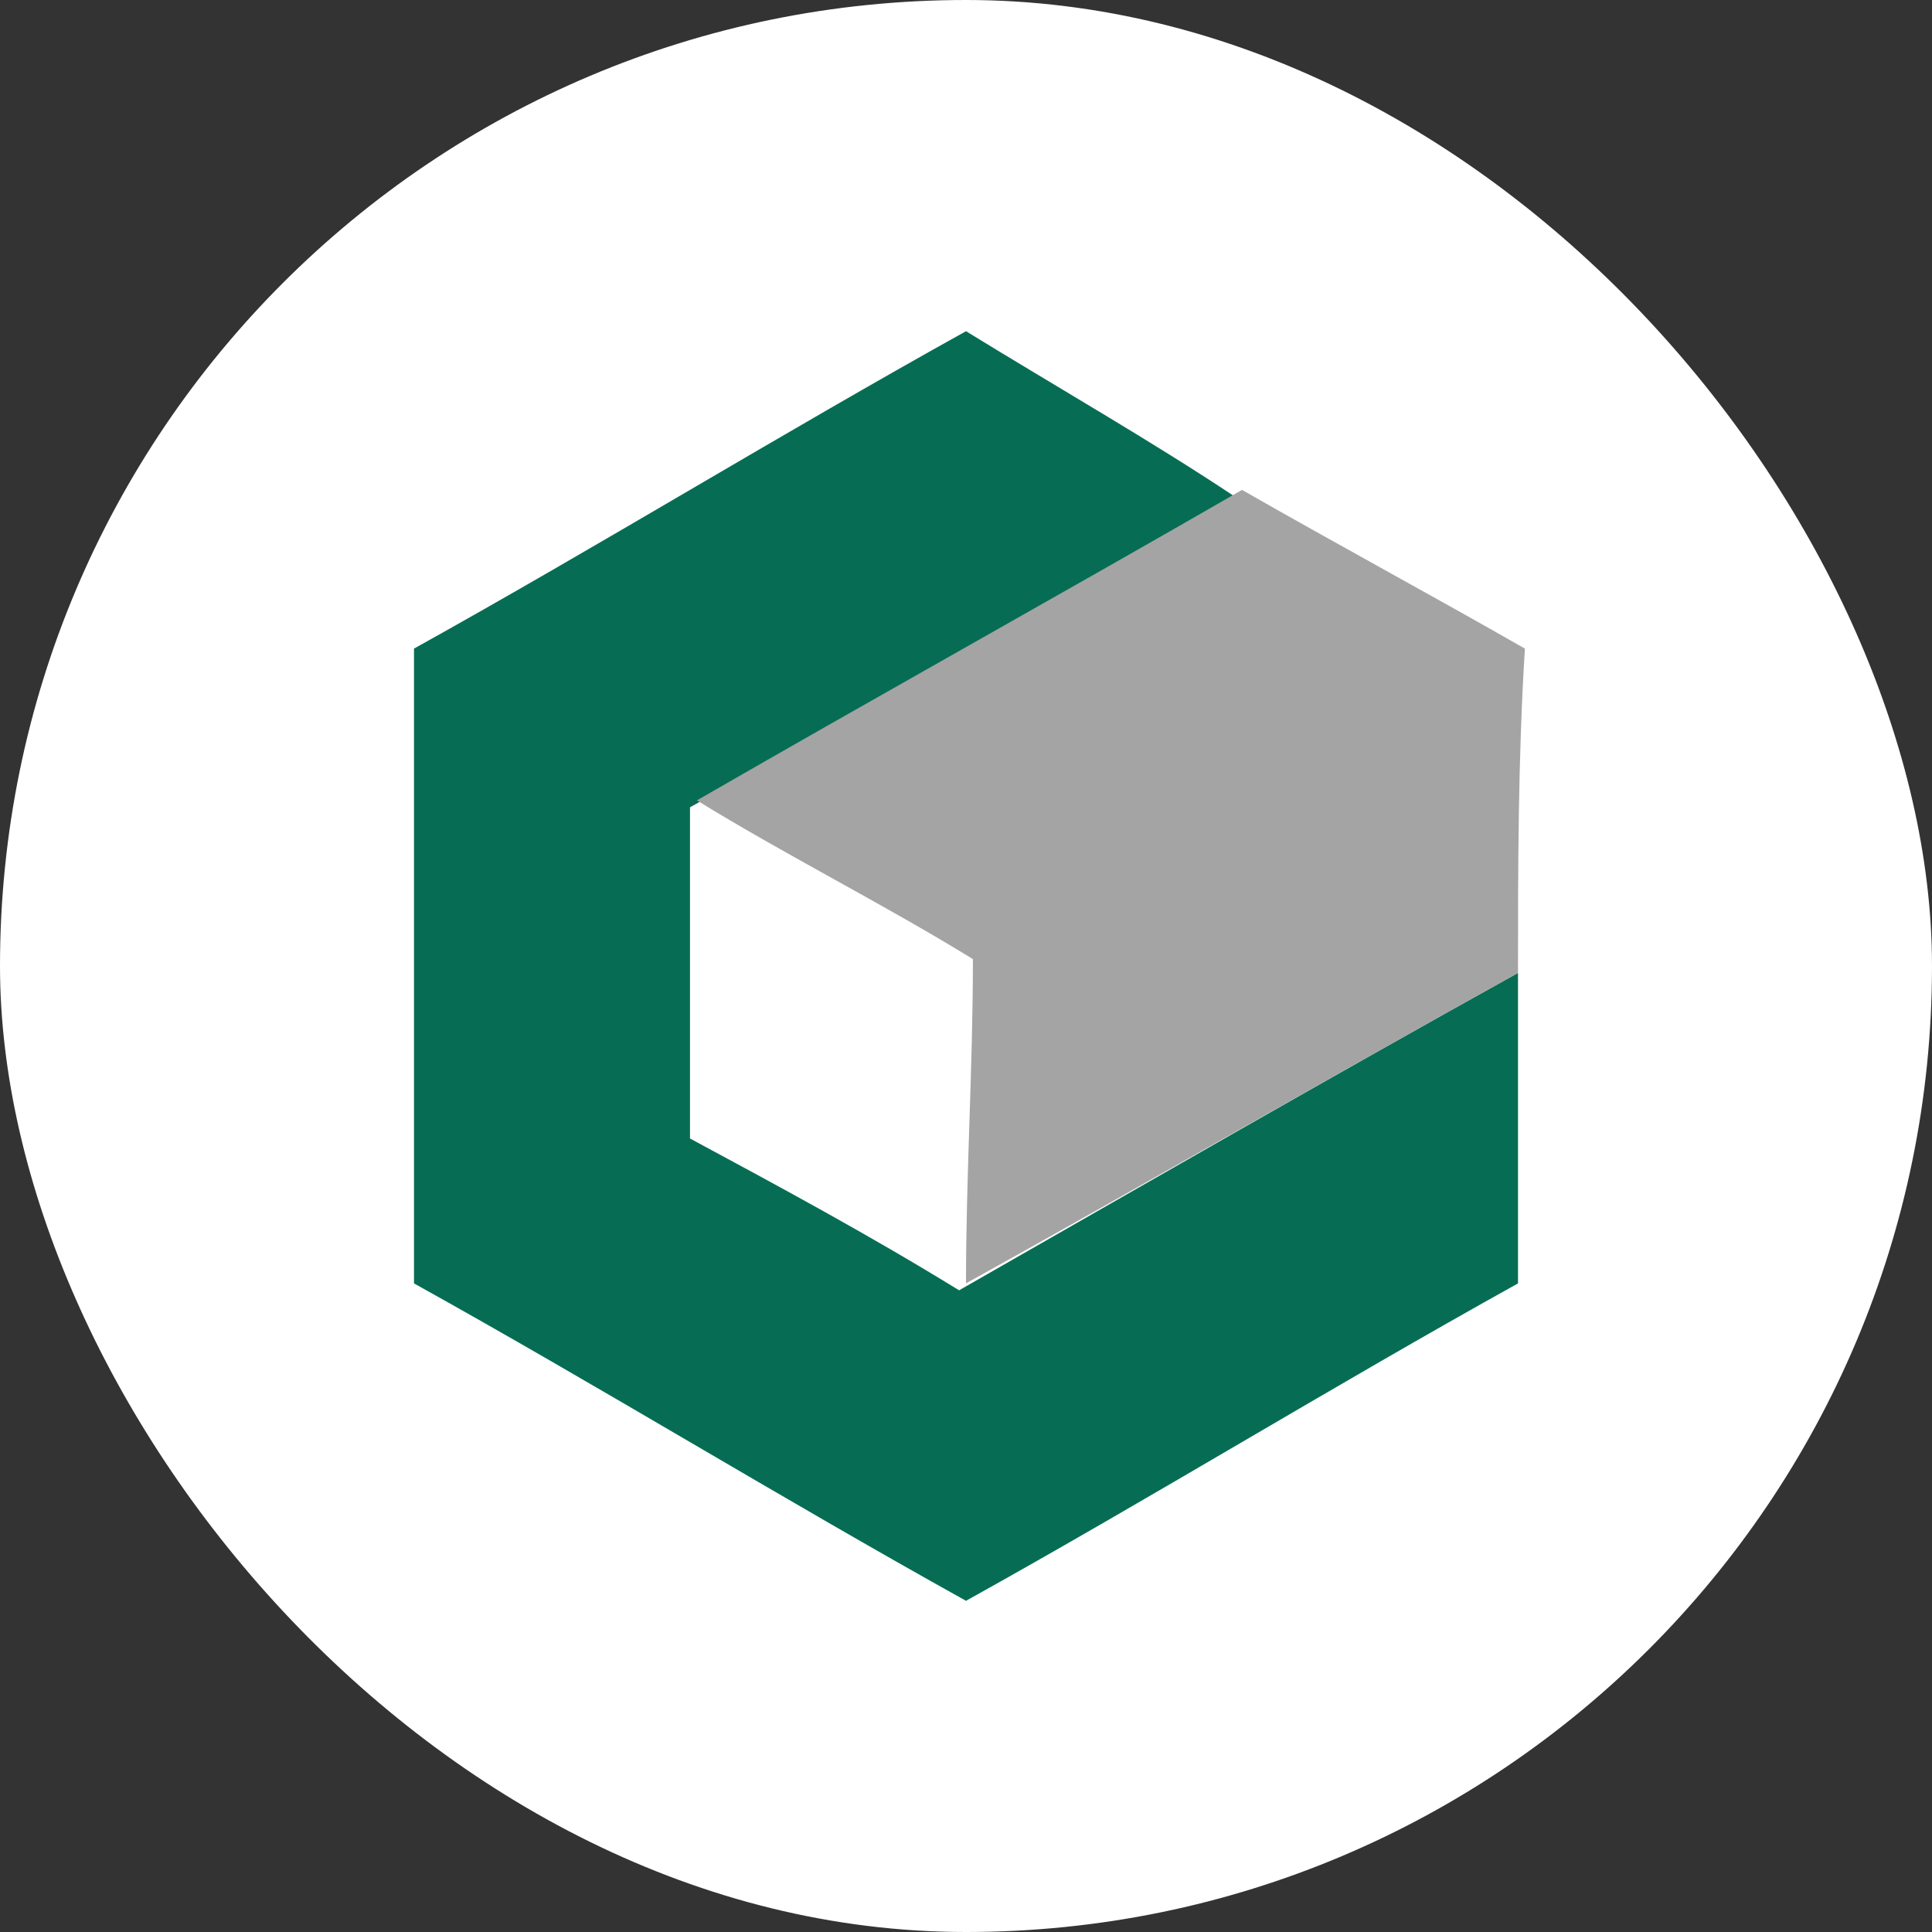 <svg width="28" height="28" fill="none" xmlns="http://www.w3.org/2000/svg">
    <rect width="100%" height="100%" fill="#333333" stroke="none"/>
    <rect width="28" height="28" rx="14" fill="#FFF" />
    <path fill="#066D54"
        d="M22,14.1v4.5c-2.7,1.5-5.3,3.1-8,4.6c-2.7-1.5-5.3-3.1-8-4.6V9.4c2.7-1.5,5.3-3.1,8-4.6
c1.3,0.8,2.7,1.6,3.9,2.4c-2.7,1.5-5.2,3-7.9,4.5v4.8c1.3,0.7,2.6,1.4,3.9,2.2C16.7,17.1,19.3,15.6,22,14.1L22,14.1z" />
    <path fill="#A4A4A4"
        d="M22,14.1c-2.7,1.5-5.3,3-8,4.5c0-1.6,0.1-3.1,0.1-4.7c-1.3-0.8-2.7-1.5-4-2.3c2.6-1.5,5.3-3,7.9-4.5
c1.4,0.8,2.7,1.5,4.1,2.3c0,0,0,0,0,0C22,11,22,12.6,22,14.1z" />
</svg>